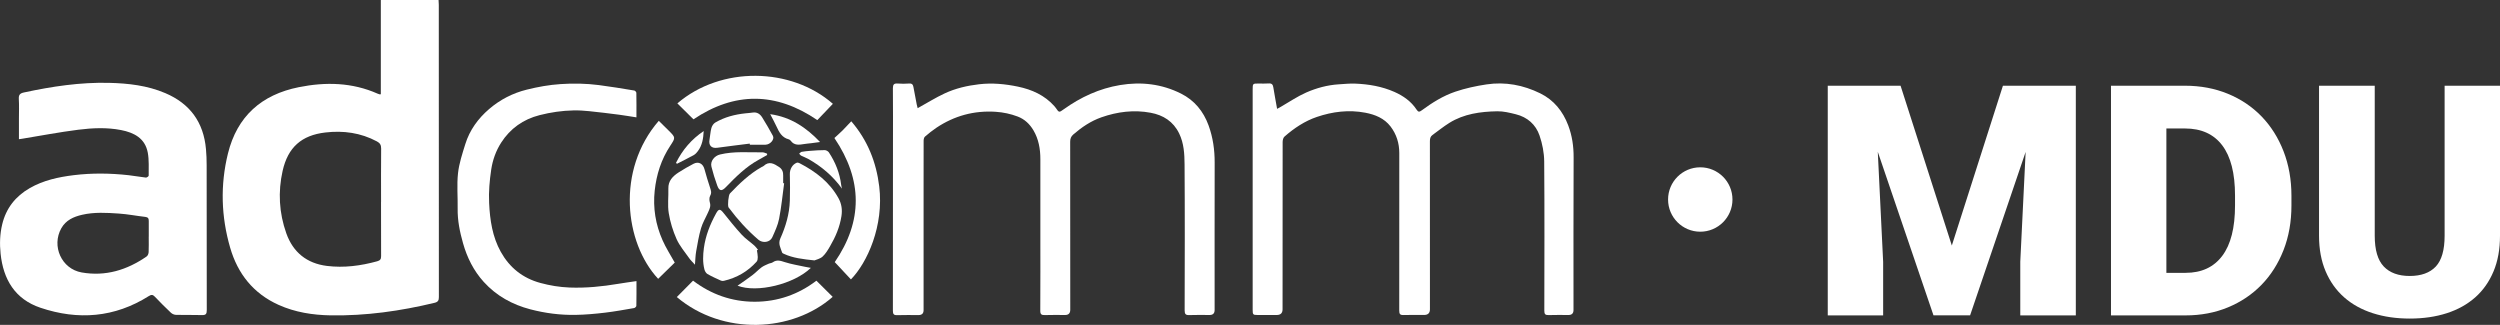 <svg xmlns="http://www.w3.org/2000/svg" id="Layer_2" data-name="Layer 2" viewBox="0 0 629.68 81.83"><rect x="0" y="0" width="629.68" height="81.83" fill="#333333" stroke="none"/><defs><style>      .cls-1 {        fill: #fff;      }    </style></defs><g id="Layer_1-2" data-name="Layer 1"><g><g><g><path class="cls-1" d="m95.92,0h14.54c.02.43.06.82.06,1.2,0,24.54,0,49.08.02,73.61,0,.82-.18,1.23-1.05,1.45-8.61,2.08-17.33,3.31-26.21,3.17-4.53-.08-8.96-.77-13.13-2.65-6.34-2.86-10.28-7.83-12.18-14.4-2.27-7.83-2.51-15.77-.56-23.7,2.31-9.39,8.47-14.84,17.84-16.72,6.77-1.36,13.45-1.22,19.89,1.64.15.07.31.12.47.16.06.02.13,0,.31-.03V0Zm.06,50.91c0-4.5-.03-9,.02-13.5.01-.9-.3-1.38-1.06-1.79-4.09-2.19-8.48-2.78-13-2.25-6.01.7-9.42,3.76-10.75,9.64-1.2,5.31-.9,10.62.92,15.75,1.7,4.78,5.16,7.59,10.24,8.22,4.29.53,8.5-.03,12.65-1.17.75-.21,1-.53.99-1.3-.03-4.53-.02-9.07-.02-13.6Z"></path><path class="cls-1" d="m4.77,35.09c0-1.82,0-3.52,0-5.22,0-1.64.07-3.28-.03-4.92-.06-1.04.26-1.44,1.29-1.66,7.08-1.52,14.2-2.6,21.47-2.42,4.84.12,9.61.66,14.12,2.58,6.24,2.65,9.67,7.37,10.26,14.12.12,1.33.17,2.67.17,4,.01,12.18,0,24.36.03,36.54,0,.94-.21,1.28-1.21,1.25-2.17-.07-4.35,0-6.52-.05-.44-.01-.98-.23-1.3-.54-1.39-1.31-2.74-2.66-4.05-4.04-.51-.54-.87-.56-1.51-.16-8.62,5.44-17.83,6.14-27.32,2.94-6.37-2.15-9.34-7.1-10.02-13.61-.26-2.49-.18-4.93.4-7.37.97-4.07,3.34-7.08,6.95-9.15,3.43-1.97,7.21-2.78,11.08-3.26,4.6-.56,9.21-.5,13.81.01,1.46.16,2.91.44,4.37.6.22.02.69-.32.69-.49-.02-1.94.12-3.92-.23-5.8-.68-3.6-3.44-5.04-6.73-5.68-3.59-.7-7.22-.53-10.79-.08-4.73.6-9.43,1.5-14.14,2.27-.2.03-.39.06-.77.11Zm32.7,24.5c0-1.3-.02-2.61,0-3.91.01-.64-.17-.97-.87-1.05-2.22-.25-4.42-.69-6.65-.84-3.1-.21-6.22-.4-9.28.31-2.13.49-4.07,1.35-5.22,3.38-2.53,4.5.05,10.24,5.11,11.14,6.02,1.06,11.44-.61,16.38-4.03.29-.2.48-.71.5-1.09.06-1.3.02-2.61.02-3.91Z"></path><path class="cls-1" d="m231.15,27.24c2.32-1.28,4.48-2.64,6.78-3.71,2.74-1.28,5.68-1.96,8.7-2.31,3.3-.38,6.54-.07,9.76.6,3.53.74,6.71,2.16,9.17,4.91.13.14.25.29.36.45.83,1.2.82,1.2,2,.35,4.29-3.07,8.97-5.24,14.22-6.11,5.34-.88,10.49-.27,15.32,2.15,3.38,1.69,5.65,4.46,6.95,8.03,1.1,3.03,1.54,6.15,1.53,9.36-.03,12.37-.01,24.75-.01,37.12q0,1.26-1.26,1.26c-1.7,0-3.4-.05-5.1.02-.92.04-1.19-.24-1.19-1.18.03-12.25.07-24.49-.02-36.74-.02-2.64-.15-5.33-1.36-7.82-1.48-3.04-4-4.63-7.19-5.22-4.21-.79-8.36-.26-12.37,1.14-2.66.93-4.98,2.49-7.11,4.34-.58.5-.78,1.06-.78,1.83.02,14.1.02,28.21.02,42.31q0,1.32-1.3,1.32c-1.7,0-3.4-.04-5.1.02-.87.03-1.16-.21-1.15-1.12.04-6.57.02-13.14.02-19.71,0-6.15,0-12.31,0-18.46,0-2.55-.43-5.02-1.74-7.24-.94-1.59-2.24-2.83-4.01-3.49-1.76-.66-3.56-1.05-5.47-1.18-5.47-.36-10.44,1-14.98,4.03-1,.67-1.94,1.43-2.86,2.22-.23.2-.34.66-.34,1.01-.02,3.65-.01,7.31-.01,10.96,0,10.58,0,21.16,0,31.74q0,1.24-1.28,1.24c-1.8,0-3.59-.04-5.38.02-.87.03-1.07-.29-1.07-1.11.02-13.94.02-27.89.02-41.83,0-4.74.03-9.49-.02-14.23,0-.95.3-1.23,1.2-1.17.96.07,1.93.08,2.88,0,.72-.06.98.27,1.09.87.28,1.46.55,2.93.83,4.39.07.34.17.67.24.96Z"></path><path class="cls-1" d="m321.68,27.41c.41-.22.67-.36.93-.51,2.12-1.22,4.17-2.62,6.39-3.6,2.58-1.13,5.33-1.88,8.18-2.06,1.37-.08,2.74-.23,4.11-.18,3.42.13,6.78.7,9.92,2.09,2.22.98,4.23,2.38,5.6,4.48.42.64.71.59,1.28.17,2.62-1.93,5.39-3.67,8.47-4.71,2.54-.86,5.2-1.43,7.85-1.83,4.72-.71,9.27.16,13.53,2.25,3.44,1.69,5.7,4.5,7.05,8.07.98,2.6,1.37,5.25,1.36,8.04-.06,12.82-.03,25.64-.03,38.46q0,1.26-1.26,1.26c-1.67,0-3.33-.04-5,.02-.85.03-1.09-.24-1.09-1.09.02-12.53.07-25.06-.03-37.6-.02-2.18-.46-4.45-1.17-6.52-.95-2.79-3.07-4.65-5.98-5.37-1.53-.38-3.12-.78-4.68-.75-4.22.08-8.38.63-12.07,2.93-1.47.92-2.83,2.02-4.24,3.04-.54.39-.65.93-.65,1.59.02,14.1.01,28.21.01,42.31q0,1.43-1.47,1.43c-1.73,0-3.46-.04-5.19.02-.87.03-1.07-.28-1.07-1.1.02-13.24.02-26.47.01-39.71,0-2.46-.7-4.71-2.19-6.67-1.6-2.09-3.9-3.01-6.37-3.48-4.15-.79-8.23-.28-12.19,1.06-3.07,1.04-5.75,2.84-8.18,4.97-.31.27-.45.9-.45,1.36-.02,14.04-.02,28.08-.02,42.12q0,1.44-1.47,1.44c-1.6,0-3.21,0-4.81,0-1.15,0-1.25-.1-1.25-1.27,0-7.24,0-14.49,0-21.73,0-11.28,0-22.56,0-33.85,0-1.42.04-1.45,1.45-1.45.87,0,1.73.05,2.59-.02.8-.06,1.06.3,1.17,1.02.28,1.75.61,3.49.94,5.36Z"></path><path class="cls-1" d="m160.31,70.82c0,2.12.02,4.17-.03,6.21,0,.2-.34.52-.56.56-2.44.42-4.87.87-7.32,1.16-2.46.29-4.94.52-7.41.56-3.86.07-7.67-.42-11.41-1.4-4.58-1.2-8.56-3.4-11.75-6.92-2.54-2.81-4.18-6.1-5.21-9.74-.81-2.86-1.4-5.73-1.35-8.73.05-2.96-.23-5.95.09-8.88.27-2.49,1.09-4.94,1.84-7.35,1.09-3.52,3.22-6.44,5.99-8.82,2.75-2.36,5.93-4.01,9.48-4.89,2.81-.7,5.63-1.21,8.53-1.4,3.23-.22,6.43-.16,9.63.25,2.98.38,5.95.88,8.92,1.37.21.03.53.38.53.59.04,2.01.02,4.03.02,6.17-1.52-.23-2.94-.48-4.37-.67-2.52-.32-5.03-.64-7.55-.89-1.3-.13-2.61-.22-3.91-.19-2.9.06-5.74.47-8.56,1.19-4.15,1.06-7.41,3.39-9.68,6.93-1.29,2.01-2.13,4.3-2.5,6.74-.42,2.82-.67,5.64-.53,8.47.2,4.28.82,8.5,2.94,12.3,2.22,3.98,5.54,6.63,9.98,7.83,2.4.65,4.81,1.05,7.32,1.15,4.15.16,8.23-.25,12.31-.94,1.47-.25,2.94-.44,4.56-.68Z"></path><path class="cls-1" d="m205.14,65.59c-2.94-.32-5.4-.59-7.69-1.65-.17-.08-.4-.18-.45-.32-.38-1.15-1.06-2.22-.46-3.55,1.36-3.03,2.3-6.19,2.4-9.54.07-2.22.05-4.45,0-6.67-.03-1.23.63-2.45,1.76-2.88.19-.07.5.02.7.13,4.05,2.1,7.59,4.78,9.83,8.88.75,1.37.95,2.85.71,4.43-.42,2.75-1.49,5.24-2.88,7.61-.54.93-1.11,1.9-1.89,2.61-.63.56-1.59.75-2.04.95Z"></path><path class="cls-1" d="m169.95,66.14c-1.32,1.3-2.75,2.69-4.18,4.09-8.45-9.08-10.61-27.38.16-39.8.83.82,1.67,1.64,2.49,2.46,1.77,1.76,1.76,1.76.39,3.84-2.27,3.44-3.47,7.22-3.91,11.31-.46,4.35.22,8.5,1.97,12.45.86,1.96,2.04,3.77,3.08,5.65Z"></path><path class="cls-1" d="m214.32,70.37c-1.39-1.48-2.72-2.91-4.07-4.35,7.06-10.28,7.07-20.66-.09-31.26.64-.59,1.39-1.25,2.1-1.95.69-.69,1.35-1.41,2.15-2.26,4.14,4.81,6.3,10.32,7.04,16.38,1.22,9.96-3.01,19.23-7.13,23.45Z"></path><path class="cls-1" d="m170.47,74.82c1.37-1.38,2.7-2.72,4.09-4.13,4.55,3.45,9.74,5.31,15.53,5.31,5.79,0,10.99-1.84,15.54-5.3,1.4,1.39,2.75,2.73,4.1,4.07-10.16,8.94-27.66,9.85-39.27.04Z"></path><path class="cls-1" d="m174.66,30.05c-1.34-1.33-2.7-2.67-4.05-4.01,10.98-9.42,28.63-9.13,39.17.11-1.31,1.37-2.63,2.75-3.92,4.1-10.42-7.1-20.81-7.16-31.19-.2Z"></path><path class="cls-1" d="m197.5,46.18c-.41,2.98-.69,5.99-1.27,8.94-.31,1.6-1.04,3.13-1.71,4.64-.58,1.31-2.42,1.55-3.51.61-2.77-2.38-5.21-5.05-7.39-7.98-.04-.05-.09-.1-.12-.15-.28-.48-.03-3.12.36-3.52,2.41-2.51,4.91-4.93,7.98-6.65.16-.09.36-.14.5-.27,1.4-1.33,2.66-.54,3.9.27.76.5,1.05,1.24,1.02,2.14-.02.64,0,1.28,0,1.92.09.01.17.02.26.03Z"></path><path class="cls-1" d="m175.04,66.67c-.57-.64-1.06-1.08-1.43-1.61-1.11-1.59-2.42-3.1-3.2-4.84-.92-2.06-1.61-4.3-1.97-6.53-.33-2.01-.04-4.12-.1-6.18-.06-1.96,1.11-3.12,2.56-4.07,1.22-.79,2.49-1.51,3.78-2.19,1.26-.66,2.38-.03,2.75,1.34.42,1.59.92,3.16,1.43,4.73.22.68.43,1.25.01,1.99-.26.45-.23,1.19-.07,1.72.28.94-.11,1.67-.45,2.44-.59,1.34-1.37,2.62-1.78,4.01-.56,1.9-.88,3.88-1.23,5.84-.18,1-.19,2.02-.3,3.32Z"></path><path class="cls-1" d="m190.65,63.07c.08.56.21,1.12.21,1.68,0,.39-.04.88-.28,1.14-2.23,2.49-5,4.08-8.25,4.84-.23.05-.51.05-.72-.04-1.16-.53-2.33-1.04-3.43-1.68-.36-.21-.65-.73-.76-1.16-.45-1.77-.37-3.58-.13-5.38.42-3.1,1.55-5.95,3.05-8.68.67-1.22,1.02-1.24,1.87-.18,1.49,1.86,2.98,3.73,4.59,5.48.94,1.02,2.13,1.81,3.18,2.74.35.31.63.72.94,1.08l-.27.14Z"></path><path class="cls-1" d="m188.83,36.17c-2.73.35-5.47.67-8.19,1.05-1.45.2-2.21-.61-1.93-2.07.18-.96.21-1.96.47-2.9.14-.52.52-1.12.97-1.38,2.36-1.39,4.96-2.05,7.67-2.33.6-.06,1.2-.1,1.79-.19,1.12-.17,1.87.42,2.39,1.26.94,1.5,1.82,3.04,2.67,4.6.48.88-.64,2.21-1.87,2.24-1.31.03-2.62,0-3.93,0-.01-.09-.02-.19-.04-.28Z"></path><path class="cls-1" d="m193.21,39.05c-.71.4-1.42.81-2.13,1.2-3.21,1.75-5.75,4.3-8.26,6.89-1.06,1.1-1.66,1-2.18-.44-.56-1.55-1.05-3.12-1.45-4.72-.35-1.38.77-2.74,2.16-3.07,3.55-.86,7.15-.5,10.73-.54.37,0,.74.21,1.12.33,0,.12.01.24.02.35Z"></path><path class="cls-1" d="m185.77,71.96c1.22-.86,2.51-1.72,3.73-2.65.81-.61,1.51-1.38,2.32-1.98.52-.38,1.15-.62,1.74-.89.34-.16.77-.16,1.07-.37,1.02-.73,1.96-.4,3.03-.05,1.68.54,3.44.81,5.16,1.19.46.1.92.17,1.41.26-4.29,4.14-13.6,6.36-18.46,4.49Z"></path><path class="cls-1" d="m194,28.76c5.18.71,9.09,3.38,12.55,7.01-.77.1-1.5.2-2.23.3-.57.07-1.14.1-1.7.2-1.3.21-2.58.45-3.5-.87-.1-.14-.3-.26-.47-.31-1.71-.44-2.42-1.8-3.08-3.25-.46-1-1-1.97-1.57-3.07Z"></path><path class="cls-1" d="m212.07,47.51c-2.28-3.16-5.13-5.58-8.46-7.46-.58-.33-1.22-.54-1.81-.84-.2-.1-.34-.33-.51-.51.21-.16.41-.42.64-.46.72-.13,1.45-.2,2.17-.25,1.21-.09,2.42-.19,3.62-.18.36,0,.86.28,1.06.58,1.64,2.5,2.74,5.21,3.09,8.2.04.31.13.61.2.91Z"></path><path class="cls-1" d="m170.27,41.01c1.62-3.27,3.92-5.95,6.97-8-.09,1.85-.36,3.59-1.47,5.06-.28.37-.61.75-1,.97-1.4.78-2.84,1.49-4.27,2.22-.08-.08-.15-.17-.23-.25Z"></path></g><g><path class="cls-1" d="m478.7,21.59l12.91,40.25,12.87-40.25h18.36v57.85h-13.99v-13.51l1.35-27.66-13.99,41.16h-9.22l-14.03-41.2,1.35,27.7v13.51h-13.95V21.59h18.32Z"></path><path class="cls-1" d="m531.7,79.44V21.59h18.63c3.92,0,7.52.68,10.81,2.03,3.28,1.35,6.11,3.25,8.48,5.7,2.37,2.45,4.22,5.38,5.54,8.78,1.32,3.4,1.99,7.15,1.99,11.22v2.42c0,4.11-.66,7.85-1.99,11.25-1.33,3.39-3.17,6.3-5.54,8.74-2.37,2.44-5.19,4.33-8.44,5.68-3.26,1.35-6.82,2.03-10.69,2.03h-18.79Zm13.95-47.08v36.36h4.85c4,0,7.07-1.42,9.22-4.27s3.22-7.08,3.22-12.7v-2.5c0-5.59-1.07-9.8-3.22-12.64-2.15-2.83-5.27-4.25-9.38-4.25h-4.69Z"></path><path class="cls-1" d="m629.68,21.59v37.79c0,3.39-.54,6.38-1.63,8.98-1.09,2.6-2.62,4.78-4.61,6.54-1.99,1.76-4.38,3.09-7.17,3.99-2.79.9-5.9,1.35-9.32,1.35s-6.49-.45-9.3-1.35c-2.81-.9-5.21-2.23-7.21-3.99-2-1.76-3.56-3.94-4.67-6.54-1.11-2.6-1.67-5.59-1.67-8.98V21.59h14.03v37.79c0,3.58.76,6.16,2.28,7.75,1.52,1.59,3.7,2.38,6.54,2.38s5.07-.79,6.56-2.38c1.48-1.59,2.22-4.17,2.22-7.75V21.59h13.95Z"></path></g></g><circle class="cls-1" cx="428.25" cy="50.25" r="8.11"></circle></g></g></svg>
